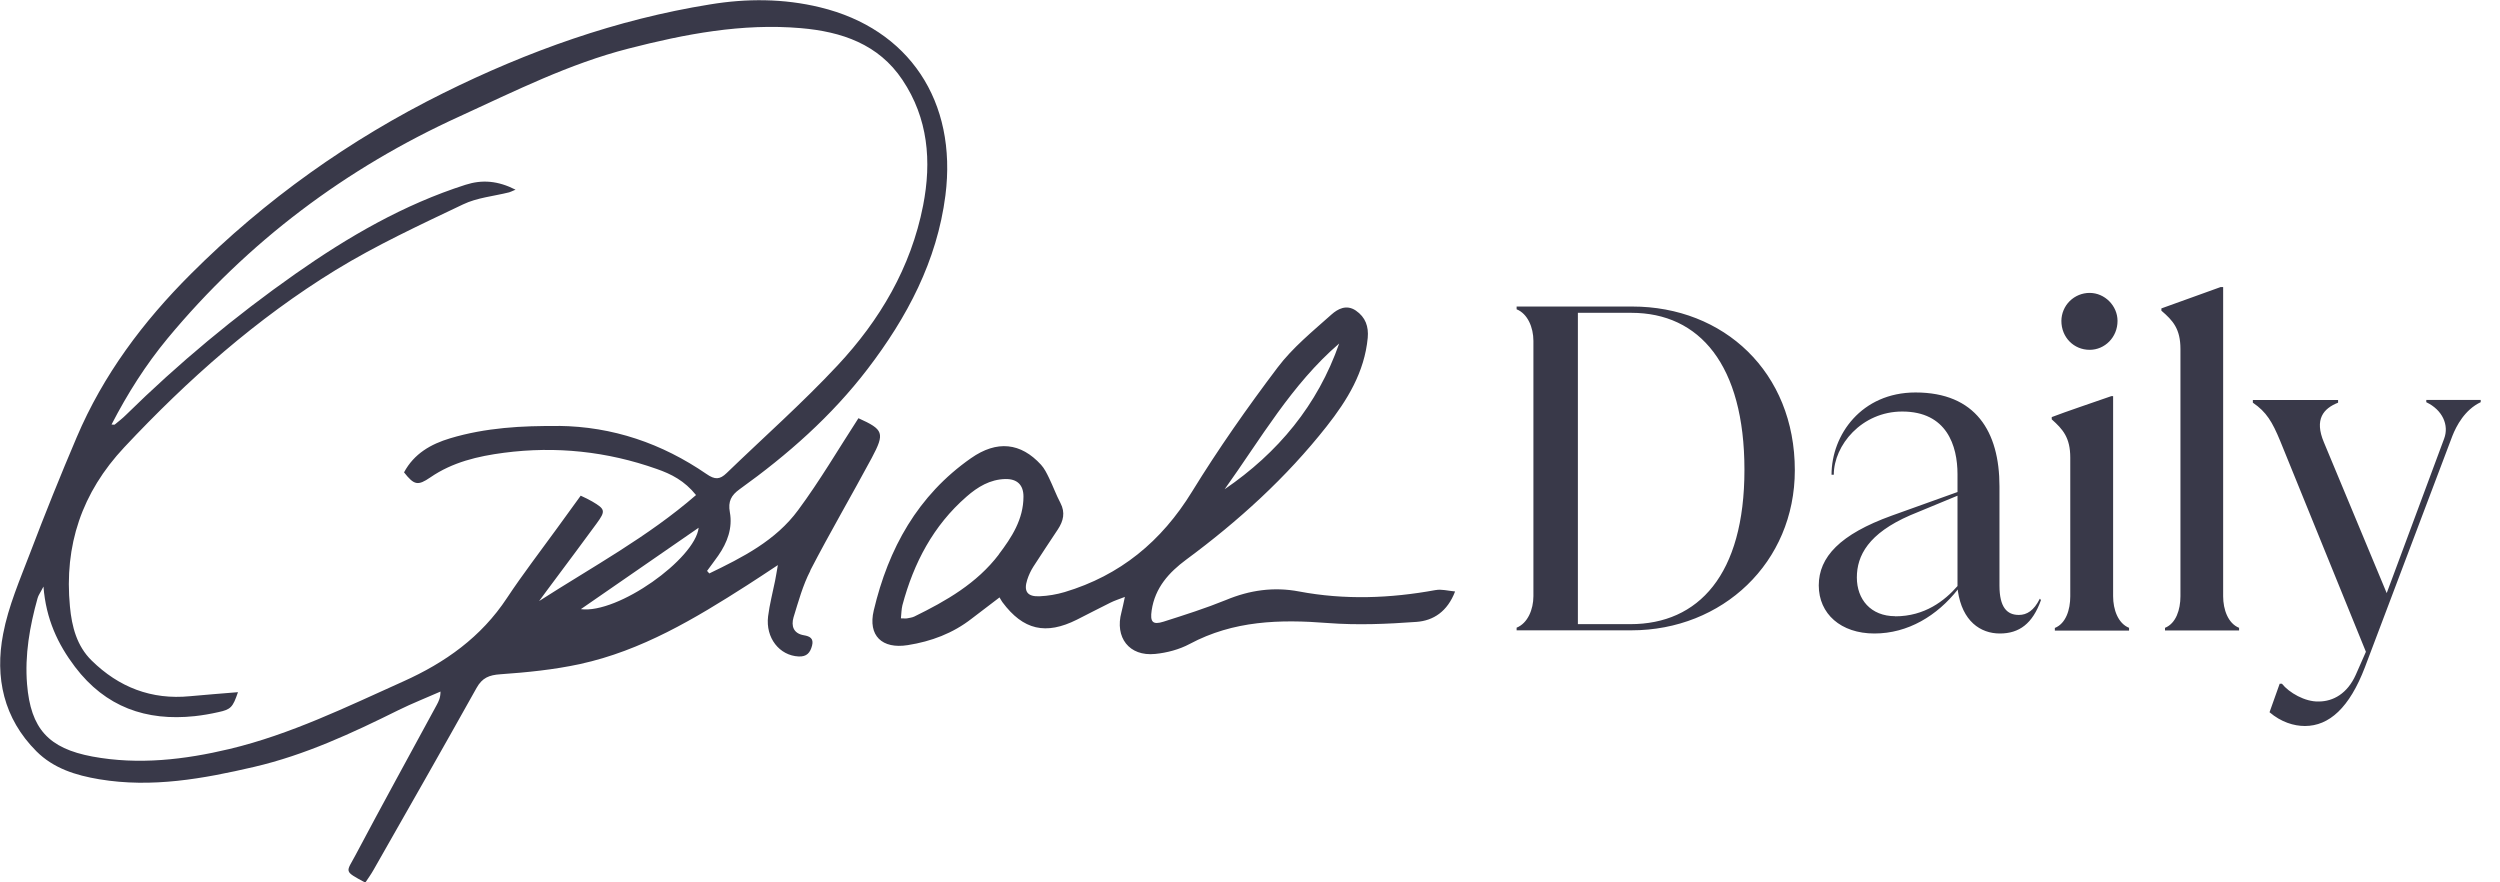 <svg xmlns="http://www.w3.org/2000/svg" fill="none" viewBox="0 0 85 30" height="30" width="85">
<g clip-path="url(#clip0_3220_5146)">
<path fill="#393949" d="M27.551 19.393C28.22 18.102 28.953 16.849 29.639 15.571C30.094 14.717 30.039 14.605 29.187 14.219C28.505 15.27 27.875 16.347 27.137 17.343C26.375 18.381 25.245 18.952 24.116 19.497C24.091 19.466 24.065 19.436 24.04 19.411C24.168 19.235 24.3 19.063 24.423 18.887C24.73 18.445 24.913 17.952 24.815 17.416C24.747 17.047 24.862 16.837 25.152 16.63C26.779 15.463 28.275 14.146 29.498 12.546C30.84 10.791 31.858 8.877 32.144 6.646C32.553 3.441 30.904 0.978 27.883 0.249C26.647 -0.052 25.39 -0.056 24.142 0.15C20.963 0.661 17.951 1.738 15.079 3.162C11.896 4.741 9.02 6.783 6.489 9.315C4.861 10.941 3.511 12.743 2.608 14.867C2.055 16.165 1.528 17.474 1.027 18.793C0.682 19.698 0.286 20.608 0.107 21.552C-0.179 23.032 0.123 24.427 1.236 25.542C1.824 26.13 2.582 26.362 3.375 26.495C5.164 26.795 6.911 26.477 8.641 26.074C10.371 25.671 11.969 24.928 13.55 24.143C14.018 23.912 14.504 23.723 14.977 23.513C14.977 23.727 14.913 23.847 14.849 23.967C13.929 25.666 12.996 27.357 12.092 29.065C11.768 29.674 11.671 29.601 12.42 30.009C12.514 29.867 12.617 29.725 12.701 29.575C13.873 27.516 15.049 25.456 16.204 23.388C16.396 23.045 16.63 22.951 17.013 22.925C17.921 22.861 18.837 22.77 19.723 22.577C21.811 22.122 23.622 21.037 25.399 19.9C25.727 19.69 26.051 19.475 26.447 19.213C26.404 19.454 26.383 19.6 26.353 19.745C26.272 20.149 26.166 20.548 26.115 20.955C26.025 21.689 26.503 22.29 27.154 22.32C27.427 22.333 27.547 22.195 27.61 21.951C27.674 21.706 27.534 21.633 27.333 21.599C26.975 21.539 26.895 21.282 26.98 20.99C27.146 20.453 27.295 19.9 27.551 19.407M19.749 20.711C21.108 19.771 22.45 18.844 23.754 17.943C23.635 19.003 21.006 20.878 19.749 20.711ZM18.995 14.485C17.746 14.472 16.511 14.541 15.309 14.901C14.649 15.098 14.078 15.425 13.737 16.06C14.082 16.497 14.206 16.523 14.632 16.231C15.386 15.712 16.247 15.511 17.129 15.395C18.901 15.163 20.64 15.347 22.327 15.944C22.821 16.115 23.277 16.347 23.665 16.832C22.024 18.256 20.141 19.273 18.33 20.436C18.509 20.196 18.684 19.951 18.867 19.711C19.34 19.072 19.822 18.436 20.286 17.797C20.597 17.372 20.58 17.312 20.137 17.051C20.022 16.982 19.898 16.926 19.744 16.853C19.477 17.22 19.21 17.588 18.944 17.956C18.373 18.745 17.776 19.518 17.239 20.329C16.361 21.663 15.134 22.53 13.711 23.169C11.781 24.036 9.872 24.971 7.806 25.465C6.28 25.829 4.712 26.014 3.14 25.722C1.649 25.443 1.044 24.778 0.92 23.264C0.839 22.268 1.01 21.294 1.278 20.337C1.304 20.238 1.372 20.153 1.478 19.943C1.564 21.05 1.964 21.899 2.552 22.676C3.588 24.04 4.968 24.525 6.621 24.349C6.892 24.319 7.161 24.273 7.427 24.212C7.848 24.122 7.916 24.049 8.091 23.534C7.533 23.581 6.996 23.62 6.46 23.671C5.151 23.8 4.039 23.366 3.115 22.457C2.612 21.964 2.442 21.307 2.378 20.625C2.178 18.54 2.782 16.747 4.227 15.206C6.383 12.906 8.726 10.83 11.411 9.182C12.791 8.337 14.274 7.65 15.74 6.951C16.221 6.719 16.784 6.672 17.312 6.539C17.359 6.526 17.406 6.5 17.529 6.449C16.928 6.144 16.396 6.101 15.829 6.282C13.724 6.955 11.841 8.049 10.043 9.311C7.993 10.751 6.065 12.356 4.278 14.112C4.163 14.228 4.031 14.326 3.903 14.434C3.89 14.447 3.856 14.434 3.792 14.434C4.337 13.379 4.955 12.404 5.696 11.508C8.428 8.216 11.756 5.719 15.638 3.952C17.513 3.093 19.357 2.167 21.368 1.652C23.29 1.158 25.233 0.785 27.231 0.957C28.612 1.077 29.869 1.497 30.683 2.716C31.556 4.02 31.68 5.479 31.386 6.985C30.973 9.1 29.912 10.889 28.476 12.425C27.282 13.704 25.966 14.867 24.705 16.085C24.474 16.308 24.308 16.317 24.019 16.115C22.506 15.077 20.836 14.502 18.991 14.481M48.804 20.063C47.261 20.346 45.715 20.402 44.168 20.11C43.312 19.947 42.493 20.063 41.688 20.398C40.993 20.681 40.278 20.908 39.562 21.136C39.187 21.256 39.098 21.144 39.157 20.75C39.272 19.981 39.745 19.462 40.329 19.029C42.106 17.716 43.733 16.24 45.105 14.498C45.808 13.606 46.392 12.657 46.503 11.486C46.537 11.104 46.43 10.787 46.098 10.559C45.774 10.34 45.48 10.508 45.272 10.692C44.632 11.263 43.951 11.816 43.439 12.494C42.408 13.859 41.424 15.261 40.529 16.716C39.489 18.411 38.084 19.565 36.196 20.131C35.921 20.212 35.638 20.26 35.352 20.273C34.93 20.295 34.798 20.106 34.926 19.711C34.977 19.554 35.047 19.404 35.135 19.265C35.408 18.836 35.693 18.42 35.97 17.995C36.153 17.716 36.226 17.428 36.055 17.102C35.91 16.828 35.804 16.532 35.668 16.253C35.591 16.094 35.51 15.927 35.395 15.802C34.709 15.052 33.9 14.957 33.013 15.579C31.206 16.841 30.205 18.647 29.707 20.758C29.506 21.612 29.988 22.075 30.866 21.934C31.658 21.809 32.395 21.535 33.038 21.033C33.337 20.801 33.639 20.573 33.984 20.312C34.023 20.376 34.048 20.428 34.083 20.475C34.79 21.423 35.557 21.599 36.618 21.067C36.997 20.878 37.372 20.677 37.751 20.492C37.887 20.423 38.036 20.376 38.246 20.295C38.194 20.526 38.169 20.672 38.13 20.814C37.896 21.672 38.39 22.324 39.276 22.234C39.673 22.195 40.095 22.084 40.448 21.895C41.94 21.097 43.516 21.054 45.148 21.183C46.149 21.26 47.163 21.217 48.165 21.144C48.736 21.101 49.213 20.792 49.473 20.11C49.217 20.085 49.004 20.025 48.812 20.063M45.532 11.679C44.799 13.777 43.452 15.395 41.637 16.635C42.864 14.923 43.912 13.074 45.532 11.679ZM33.963 18.849C33.213 19.836 32.169 20.432 31.083 20.964C31.01 20.998 30.925 21.007 30.844 21.024C30.793 21.033 30.742 21.024 30.631 21.024C30.648 20.861 30.648 20.715 30.682 20.578C31.066 19.14 31.731 17.87 32.864 16.884C33.243 16.553 33.661 16.3 34.18 16.287C34.577 16.279 34.798 16.48 34.798 16.884C34.798 17.656 34.398 18.27 33.959 18.849M82.499 13.678C83.04 13.936 83.278 14.451 83.099 14.919L81.148 20.166L79.013 15.039C78.681 14.254 78.996 13.889 79.495 13.691V13.601H76.597V13.691C77.062 14.009 77.258 14.344 77.526 14.991L80.441 22.161L80.095 22.946C79.81 23.581 79.329 23.851 78.834 23.851C78.37 23.865 77.829 23.551 77.586 23.247H77.509L77.164 24.216C77.556 24.551 77.991 24.684 78.366 24.684C79.192 24.684 79.882 24.062 80.406 22.689L83.38 14.824C83.517 14.476 83.803 13.931 84.344 13.674V13.597H82.494V13.674L82.499 13.678ZM76.129 21.436V21.346C75.754 21.196 75.587 20.724 75.587 20.273V9.761H75.498C74.927 9.972 74.058 10.276 73.487 10.486V10.563C73.879 10.898 74.135 11.181 74.135 11.864V20.273C74.135 20.728 73.985 21.195 73.61 21.346V21.436H76.133H76.129ZM72.388 21.436V21.346C72.013 21.196 71.846 20.724 71.846 20.273V13.468H71.787C71.186 13.678 70.24 13.996 69.759 14.181V14.258C70.134 14.593 70.389 14.875 70.389 15.558V20.277C70.389 20.732 70.24 21.2 69.865 21.35V21.44H72.388V21.436ZM71.049 11.894C71.561 11.894 71.996 11.469 71.996 10.911C71.996 10.396 71.561 9.959 71.049 9.959C70.796 9.958 70.552 10.058 70.371 10.236C70.281 10.325 70.21 10.43 70.162 10.546C70.113 10.661 70.088 10.786 70.087 10.911C70.087 11.469 70.509 11.894 71.049 11.894ZM64.441 20.951C63.602 20.951 63.133 20.376 63.133 19.634C63.133 18.892 63.525 18.137 64.948 17.519L66.555 16.854V19.926C66.12 20.424 65.442 20.955 64.437 20.955M69.35 20.363C69.154 20.758 68.915 20.908 68.642 20.908C68.238 20.908 67.982 20.651 67.982 19.909V16.536C67.982 14.674 67.172 13.344 65.127 13.344C63.295 13.344 62.272 14.781 62.272 16.141H62.349C62.349 15.142 63.295 13.992 64.675 13.992C66.192 13.992 66.555 15.154 66.555 16.124V16.729L64.318 17.532C62.562 18.166 61.838 18.939 61.838 19.904C61.838 20.87 62.588 21.539 63.73 21.539C64.871 21.539 65.864 20.934 66.567 20.041V20.089C66.716 21.119 67.334 21.539 67.995 21.539C68.655 21.539 69.107 21.204 69.392 20.406L69.362 20.359H69.35V20.363ZM53.653 10.636H55.468C57.782 10.636 59.311 12.404 59.311 15.974C59.311 19.544 57.747 21.221 55.434 21.221H53.648V10.636H53.653V10.636ZM51.565 10.426V10.516C51.94 10.666 52.136 11.134 52.136 11.589V20.269C52.136 20.724 51.94 21.191 51.565 21.341V21.431H55.468C58.561 21.431 61.024 19.132 61.024 15.987C61.024 12.645 58.604 10.422 55.498 10.422H51.565V10.426Z"></path>
</g>
<defs>
<clipPath id="clip0_3220_5146">
<rect fill="white" height="30" width="84.348"></rect>
</clipPath>
</defs>
</svg>
